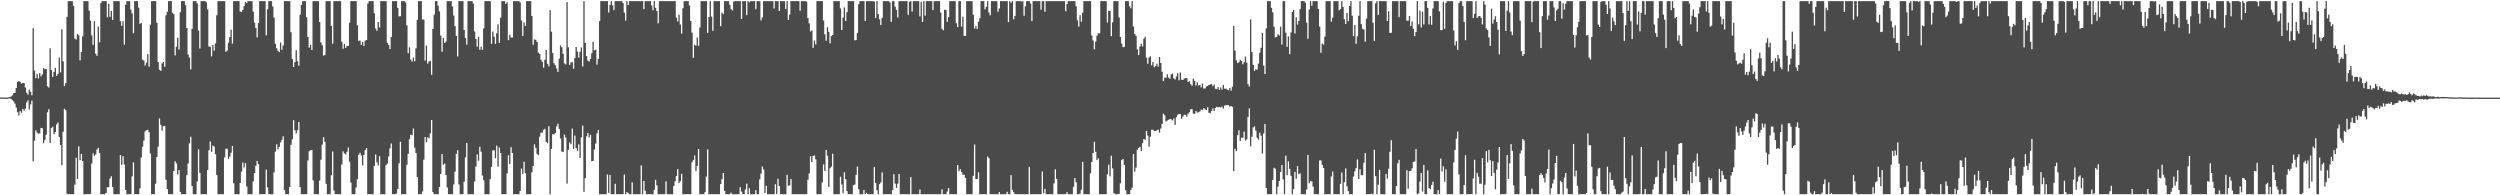 <?xml version="1.0" encoding="UTF-8"?>
<svg xmlns="http://www.w3.org/2000/svg" width="1920" height="150">
  <path d="M0 74.868h1v1.000H0zM1 74.838h1v1.000H1zM2 74.929h1v1.000H2zM3 74.954h1v1.000H3zM4 74.957h1v1.000H4zM5 74.970h1v1.000H5zM6 74.694h1v1.000H6zM7 74.522h1v1.057H7zM8 74.095h1v1.855H8zM9 73.257h1v3.649H9zM10 71.587h1v6.386H10zM11 71.213h1v8.387H11zM12 67.585h1v15.052H12zM13 62.943h1v23.152H13zM14 62.164h1v26.632H14zM15 63.022h1v22.242H15zM16 64.172h1v22.408H16zM17 63.790h1v19.879H17zM18 63.780h1v21.225H18zM19 67.183h1v16.258H19zM20 71.153h1v7.597H20zM21 72.692h1v4.346H21zM22 68.866h1v15.191H22zM23 70.530h1v9.624H23zM24 73.149h1v4.137H24zM25 21.678h1v102.167H25zM26 54.158h1v53.821H26zM27 59.986h1v40.135H27zM28 56.865h1v44.986H28zM29 60.227h1v42.431H29zM30 56.192h1v46.255H30zM31 58.670h1v39.582H31zM32 57.142h1v41.299H32zM33 52.371h1v57.613H33zM34 53.204h1v54.222H34zM35 52.903h1v50.522H35zM36 66.271h1v19.943H36zM37 67.184h1v16.670H37zM38 37.106h1v72.728H38zM39 53.791h1v44.567H39zM40 59.041h1v38.310H40zM41 55.243h1v47.778H41zM42 52.141h1v49.229H42zM43 58.269h1v37.305H43zM44 56.876h1v37.220H44zM45 44.218h1v60.959H45zM46 55.666h1v55.647H46zM47 22.540h1v104.301H47zM48 47.116h1v54.094H48zM49 66.144h1v17.343H49zM50 63.833h1v20.798H50zM51 12.942h1v135.831H51zM52 0.859h1v148.283H52zM53 0.859h1v148.283H53zM54 0.859h1v148.283H54zM55 0.859h1v148.283H55zM56 4.447h1v144.694H56zM57 29.585h1v112.249H57zM58 30.355h1v90.761H58zM59 26.128h1v111.314H59zM60 27.204h1v85.254H60zM61 46.326h1v76.730H61zM62 40.000h1v78.235H62zM63 27.949h1v95.676H63zM64 0.859h1v148.283H64zM65 0.859h1v148.283H65zM66 0.859h1v148.283H66zM67 0.859h1v148.283H67zM68 8.207h1v140.935H68zM69 15.878h1v132.971H69zM70 27.179h1v98.340H70zM71 34.402h1v83.430H71zM72 16.278h1v103.384H72zM73 41.196h1v77.429H73zM74 42.852h1v72.067H74zM75 20.359h1v93.147H75zM76 32.501h1v84.967H76zM77 2.427h1v146.715H77zM78 0.859h1v148.283H78zM79 0.859h1v148.283H79zM80 0.859h1v148.283H80zM81 0.859h1v147.286H81zM82 13.323h1v130.429H82zM83 2.933h1v140.908H83zM84 12.938h1v124.149H84zM85 8.409h1v127.028H85zM86 15.322h1v128.243H86zM87 0.859h1v148.283H87zM88 0.859h1v148.283H88zM89 0.859h1v148.283H89zM90 0.859h1v148.283H90zM91 0.859h1v148.283H91zM92 16.261h1v102.863H92zM93 19.820h1v106.794H93zM94 16.305h1v103.691H94zM95 34.284h1v92.028H95zM96 3.667h1v142.220H96zM97 0.859h1v148.283H97zM98 0.859h1v148.283H98zM99 0.859h1v148.283H99zM100 7.428h1v141.714H100zM101 10.262h1v125.222H101zM102 25.524h1v99.172H102zM103 0.859h1v148.283H103zM104 0.859h1v148.283H104zM105 0.859h1v148.283H105zM106 5.849h1v143.293H106zM107 18.313h1v126.371H107zM108 17.737h1v103.216H108zM109 45.887h1v66.852H109zM110 46.442h1v61.531H110zM111 50.349h1v50.531H111zM112 48.185h1v51.875H112zM113 41.583h1v58.032H113zM114 51.275h1v50.310H114zM115 18.939h1v98.900H115zM116 0.859h1v148.283H116zM117 0.859h1v148.283H117zM118 0.859h1v148.283H118zM119 0.859h1v140.242H119zM120 17.582h1v103.024H120zM121 47.682h1v64.921H121zM122 53.683h1v37.322H122zM123 54.351h1v41.472H123zM124 48.759h1v51.574H124zM125 47.615h1v49.352H125zM126 51.316h1v45.421H126zM127 11.748h1v126.355H127zM128 9.006h1v136.140H128zM129 0.859h1v148.283H129zM130 0.859h1v148.283H130zM131 0.859h1v148.283H131zM132 9.797h1v139.345H132zM133 10.829h1v120.494H133zM134 42.547h1v81.308H134zM135 35.895h1v89.591H135zM136 28.970h1v105.027H136zM137 38.026h1v92.569H137zM138 9.370h1v138.014H138zM139 0.859h1v148.283H139zM140 0.859h1v148.283H140zM141 0.859h1v148.283H141zM142 3.956h1v145.185H142zM143 21.493h1v113.087H143zM144 41.763h1v83.828H144zM145 44.187h1v65.956H145zM146 53.300h1v51.696H146zM147 22.107h1v120.758H147zM148 0.859h1v148.283H148zM149 0.859h1v148.283H149zM150 0.859h1v148.283H150zM151 2.628h1v136.753H151zM152 23.476h1v91.123H152zM153 37.263h1v95.495H153zM154 0.859h1v148.283H154zM155 0.859h1v148.283H155zM156 0.859h1v148.283H156zM157 0.859h1v148.283H157zM158 1.846h1v147.296H158zM159 7.167h1v123.325H159zM160 35.714h1v79.698H160zM161 35.892h1v72.774H161zM162 43.292h1v73.291H162zM163 34.573h1v77.236H163zM164 38.838h1v73.709H164zM165 33.334h1v85.167H165zM166 11.722h1v122.715H166zM167 0.859h1v148.283H167zM168 0.859h1v148.283H168zM169 0.859h1v148.283H169zM170 0.859h1v148.283H170zM171 0.859h1v148.283H171zM172 0.859h1v119.960H172zM173 39.800h1v74.472H173zM174 38.847h1v75.280H174zM175 32.827h1v89.070H175zM176 28.403h1v91.808H176zM177 22.798h1v94.501H177zM178 33.460h1v78.718H178zM179 0.859h1v139.877H179zM180 0.859h1v148.283H180zM181 0.859h1v148.283H181zM182 0.859h1v148.283H182zM183 0.859h1v148.283H183zM184 8.877h1v131.692H184zM185 9.260h1v122.566H185zM186 7.582h1v117.249H186zM187 4.636h1v124.007H187zM188 1.561h1v123.667H188zM189 2.427h1v140.830H189zM190 0.859h1v148.283H190zM191 0.859h1v148.283H191zM192 0.859h1v148.283H192zM193 0.859h1v148.283H193zM194 8.952h1v130.289H194zM195 17.333h1v115.652H195zM196 21.534h1v105.753H196zM197 28.670h1v94.932H197zM198 17.724h1v108.308H198zM199 0.859h1v148.283H199zM200 0.859h1v148.283H200zM201 0.859h1v148.283H201zM202 0.859h1v148.283H202zM203 0.859h1v148.283H203zM204 27.072h1v103.194H204zM205 7.106h1v136.803H205zM206 0.859h1v148.283H206zM207 0.859h1v148.283H207zM208 0.859h1v148.283H208zM209 4.962h1v144.179H209zM210 13.451h1v118.889H210zM211 33.623h1v82.807H211zM212 37.068h1v73.781H212zM213 39.075h1v75.608H213zM214 40.039h1v72.742H214zM215 32.664h1v76.727H215zM216 38.226h1v69.164H216zM217 34.973h1v69.745H217zM218 0.859h1v145.087H218zM219 0.859h1v148.283H219zM220 0.859h1v148.283H220zM221 0.859h1v148.283H221zM222 0.859h1v142.737H222zM223 24.766h1v86.427H223zM224 45.338h1v61.648H224zM225 51.490h1v40.827H225zM226 47.682h1v52.411H226zM227 38.539h1v63.891H227zM228 47.001h1v53.035H228zM229 50.465h1v43.218H229zM230 11.357h1v132.352H230zM231 3.788h1v145.353H231zM232 0.859h1v148.283H232zM233 0.859h1v148.283H233zM234 0.859h1v148.283H234zM235 13.213h1v135.928H235zM236 28.415h1v94.899H236zM237 36.555h1v79.577H237zM238 34.432h1v80.905H238zM239 38.327h1v76.975H239zM240 0.859h1v137.666H240zM241 0.859h1v148.283H241zM242 0.859h1v148.283H242zM243 0.859h1v148.283H243zM244 0.859h1v148.283H244zM245 16.853h1v121.850H245zM246 32.617h1v90.076H246zM247 34.773h1v76.273H247zM248 42.685h1v62.681H248zM249 42.272h1v66.608H249zM250 0.859h1v140.344H250zM251 0.859h1v148.283H251zM252 0.859h1v148.283H252zM253 0.859h1v148.283H253zM254 19.957h1v114.646H254zM255 33.594h1v82.729H255zM256 0.859h1v145.423H256zM257 0.859h1v148.283H257zM258 0.859h1v148.283H258zM259 0.859h1v148.283H259zM260 0.859h1v148.283H260zM261 0.859h1v148.283H261zM262 32.058h1v94.242H262zM263 37.458h1v78.773H263zM264 33.710h1v84.080H264zM265 36.763h1v81.835H265zM266 35.327h1v81.282H266zM267 35.265h1v78.035H267zM268 17.535h1v106.668H268zM269 0.859h1v139.394H269zM270 0.859h1v148.283H270zM271 0.859h1v148.283H271zM272 0.859h1v148.283H272zM273 0.859h1v143.130H273zM274 19.399h1v118.283H274zM275 31.360h1v87.512H275zM276 31.192h1v86.161H276zM277 34.520h1v84.924H277zM278 32.165h1v94.866H278zM279 35.243h1v83.744H279zM280 31.258h1v84.095H280zM281 30.768h1v83.018H281zM282 2.649h1v146.492H282zM283 0.859h1v148.283H283zM284 0.859h1v148.283H284zM285 0.859h1v148.283H285zM286 0.859h1v148.283H286zM287 10.119h1v117.328H287zM288 21.915h1v96.778H288zM289 23.636h1v101.039H289zM290 16.929h1v110.127H290zM291 21.082h1v98.897H291zM292 0.859h1v148.283H292zM293 0.859h1v148.283H293zM294 0.859h1v148.283H294zM295 0.859h1v148.283H295zM296 0.859h1v125.943H296zM297 32.892h1v92.719H297zM298 34.390h1v85.836H298zM299 37.634h1v76.330H299zM300 28.444h1v81.735H300zM301 0.859h1v148.283H301zM302 0.859h1v148.283H302zM303 0.859h1v148.283H303zM304 0.859h1v147.695H304zM305 6.043h1v139.158H305zM306 12.622h1v112.763H306zM307 12.458h1v96.407H307zM308 0.859h1v148.283H308zM309 0.859h1v148.283H309zM310 0.859h1v148.283H310zM311 1.847h1v147.294H311zM312 19.471h1v106.973H312zM313 40.849h1v77.315H313zM314 36.369h1v70.558H314zM315 45.715h1v57.813H315zM316 47.328h1v56.523H316zM317 44.205h1v54.577H317zM318 47.075h1v66.279H318zM319 37.092h1v80.465H319zM320 15.282h1v120.731H320zM321 0.859h1v148.283H321zM322 0.859h1v148.283H322zM323 0.859h1v148.283H323zM324 14.940h1v132.107H324zM325 15.074h1v107.547H325zM326 46.609h1v58.606H326zM327 34.954h1v74.246H327zM328 48.861h1v56.631H328zM329 47.248h1v58.926H329zM330 46.638h1v55.787H330zM331 57.438h1v34.703H331zM332 22.260h1v125.172H332zM333 11.253h1v137.889H333zM334 0.859h1v148.283H334zM335 0.859h1v148.283H335zM336 4.420h1v144.722H336zM337 8.698h1v134.867H337zM338 27.357h1v106.287H338zM339 39.727h1v78.564H339zM340 29.085h1v97.507H340zM341 33.006h1v92.636H341zM342 31.875h1v102.530H342zM343 0.859h1v143.119H343zM344 0.859h1v148.283H344zM345 0.859h1v148.283H345zM346 0.859h1v148.283H346zM347 4.901h1v144.240H347zM348 11.950h1v129.703H348zM349 20.089h1v111.680H349zM350 27.705h1v90.478H350zM351 43.349h1v71.955H351zM352 0.859h1v140.813H352zM353 0.859h1v148.283H353zM354 0.859h1v148.283H354zM355 0.859h1v148.283H355zM356 23.048h1v116.515H356zM357 29.149h1v91.685H357zM358 34.229h1v75.589H358zM359 0.859h1v148.283H359zM360 0.859h1v148.283H360zM361 0.859h1v148.283H361zM362 0.859h1v148.283H362zM363 2.687h1v146.455H363zM364 24.191h1v115.156H364zM365 29.937h1v97.961H365zM366 35.845h1v82.748H366zM367 28.255h1v95.237H367zM368 38.232h1v74.508H368zM369 35.821h1v80.667H369zM370 38.346h1v96.480H370zM371 21.869h1v116.527H371zM372 0.859h1v148.283H372zM373 0.859h1v148.283H373zM374 0.859h1v148.283H374zM375 0.859h1v148.283H375zM376 0.859h1v136.662H376zM377 33.647h1v94.531H377zM378 24.157h1v91.490H378zM379 28.178h1v87.173H379zM380 33.679h1v87.873H380zM381 25.570h1v86.289H381zM382 18.663h1v109.408H382zM383 32.916h1v80.415H383zM384 13.691h1v103.793H384zM385 0.859h1v148.283H385zM386 0.859h1v148.283H386zM387 0.859h1v148.283H387zM388 3.001h1v146.141H388zM389 1.767h1v131.438H389zM390 30.898h1v88.350H390zM391 26.681h1v99.378H391zM392 28.808h1v84.217H392zM393 28.798h1v88.720H393zM394 0.859h1v148.283H394zM395 0.859h1v148.283H395zM396 0.859h1v148.283H396zM397 0.859h1v148.283H397zM398 0.859h1v148.283H398zM399 1.815h1v144.832H399zM400 15.718h1v113.724H400zM401 27.638h1v105.891H401zM402 17.127h1v107.064H402zM403 19.918h1v113.024H403zM404 0.859h1v148.283H404zM405 0.859h1v148.283H405zM406 0.859h1v148.283H406zM407 0.859h1v148.283H407zM408 12.235h1v120.043H408zM409 34.294h1v93.203H409zM410 30.311h1v80.517H410zM411 30.591h1v82.920H411zM412 32.256h1v85.954H412zM413 40.343h1v78.861H413zM414 41.489h1v63.496H414zM415 45.897h1v56.005H415zM416 47.509h1v54.310H416zM417 51.974h1v47.697H417zM418 45.915h1v52.962H418zM419 38.427h1v70.598H419zM420 48.984h1v61.055H420zM421 51.019h1v45.881H421zM422 7.759h1v141.383H422zM423 24.301h1v90.035H423zM424 40.830h1v62.249H424zM425 48.557h1v54.594H425zM426 50.135h1v51.975H426zM427 52.510h1v44.536H427zM428 55.248h1v39.716H428zM429 45.068h1v53.959H429zM430 34.861h1v71.471H430zM431 36.299h1v80.062H431zM432 41.340h1v75.489H432zM433 48.705h1v54.688H433zM434 49.520h1v56.223H434zM435 1.642h1v139.376H435zM436 36.301h1v78.757H436zM437 49.798h1v59.571H437zM438 48.009h1v62.718H438zM439 47.673h1v51.115H439zM440 52.777h1v61.533H440zM441 44.619h1v59.491H441zM442 36.117h1v77.673H442zM443 39.575h1v76.224H443zM444 44.298h1v66.599H444zM445 39.762h1v81.543H445zM446 36.438h1v68.995H446zM447 51.092h1v45.362H447zM448 0.859h1v146.477H448zM449 32.982h1v103.825H449zM450 43.073h1v61.674H450zM451 46.528h1v55.625H451zM452 47.264h1v58.237H452zM453 45.265h1v58.305H453zM454 40.842h1v82.839H454zM455 32.067h1v91.534H455zM456 38.607h1v76.225H456zM457 38.151h1v72.082H457zM458 49.642h1v52.802H458zM459 45.351h1v54.465H459zM460 16.184h1v132.957H460zM461 0.859h1v148.283H461zM462 0.859h1v148.283H462zM463 0.859h1v148.283H463zM464 0.859h1v148.283H464zM465 0.859h1v148.283H465zM466 0.859h1v133.155H466zM467 9.601h1v138.521H467zM468 3.742h1v130.663H468zM469 0.859h1v148.283H469zM470 4.133h1v145.008H470zM471 7.827h1v141.314H471zM472 0.859h1v140.287H472zM473 0.859h1v148.283H473zM474 0.859h1v148.283H474zM475 0.859h1v148.283H475zM476 0.859h1v148.283H476zM477 0.859h1v148.283H477zM478 2.323h1v146.819H478zM479 9.661h1v124.365H479zM480 15.815h1v133.327H480zM481 0.859h1v146.661H481zM482 3.867h1v144.456H482zM483 0.859h1v148.283H483zM484 0.859h1v148.283H484zM485 0.859h1v139.179H485zM486 0.859h1v148.283H486zM487 0.859h1v148.283H487zM488 0.859h1v148.283H488zM489 0.859h1v148.283H489zM490 0.859h1v148.283H490zM491 0.859h1v148.283H491zM492 0.859h1v126.130H492zM493 0.859h1v148.283H493zM494 6.943h1v131.996H494zM495 0.859h1v145.638H495zM496 0.859h1v148.283H496zM497 0.859h1v148.283H497zM498 0.859h1v148.283H498zM499 0.859h1v148.283H499zM500 4.182h1v144.960H500zM501 7.859h1v141.283H501zM502 0.859h1v144.880H502zM503 5.971h1v132.149H503zM504 8.475h1v133.837H504zM505 17.851h1v131.291H505zM506 0.859h1v148.283H506zM507 0.859h1v148.283H507zM508 0.859h1v148.283H508zM509 0.859h1v148.283H509zM510 0.859h1v148.283H510zM511 0.859h1v138.446H511zM512 0.859h1v148.283H512zM513 0.859h1v148.283H513zM514 0.859h1v148.283H514zM515 0.859h1v148.283H515zM516 0.859h1v148.283H516zM517 0.859h1v141.926H517zM518 0.859h1v138.414H518zM519 13.573h1v121.608H519zM520 16.368h1v113.482H520zM521 11.367h1v129.207H521zM522 18.833h1v120.286H522zM523 25.855h1v107.630H523zM524 6.401h1v142.740H524zM525 0.859h1v148.283H525zM526 0.859h1v148.283H526zM527 0.859h1v148.283H527zM528 0.859h1v148.283H528zM529 4.213h1v144.928H529zM530 16.118h1v133.024H530zM531 25.112h1v99.533H531zM532 44.423h1v78.609H532zM533 34.388h1v85.013H533zM534 35.083h1v96.278H534zM535 28.841h1v98.575H535zM536 35.186h1v79.242H536zM537 21.084h1v128.058H537zM538 0.859h1v148.283H538zM539 0.859h1v148.283H539zM540 0.859h1v148.283H540zM541 0.859h1v146.706H541zM542 0.859h1v134.699H542zM543 25.270h1v89.483H543zM544 13.031h1v136.110H544zM545 0.859h1v148.283H545zM546 12.762h1v136.379H546zM547 23.683h1v125.459H547zM548 0.859h1v148.283H548zM549 0.859h1v148.283H549zM550 0.859h1v148.283H550zM551 0.859h1v148.283H551zM552 0.859h1v148.283H552zM553 20.094h1v121.246H553zM554 9.613h1v128.060H554zM555 10.872h1v121.940H555zM556 0.859h1v145.672H556zM557 0.859h1v148.283H557zM558 0.859h1v148.283H558zM559 0.859h1v148.283H559zM560 3.683h1v145.458H560zM561 7.043h1v140.890H561zM562 8.097h1v141.044H562zM563 1.221h1v147.921H563zM564 0.859h1v148.283H564zM565 0.859h1v148.283H565zM566 0.859h1v148.283H566zM567 0.859h1v148.283H567zM568 0.859h1v142.910H568zM569 14.562h1v132.661H569zM570 0.859h1v148.283H570zM571 0.859h1v148.283H571zM572 0.859h1v144.649H572zM573 11.622h1v129.371H573zM574 0.859h1v148.283H574zM575 1.781h1v142.743H575zM576 0.859h1v148.283H576zM577 0.859h1v148.283H577zM578 0.859h1v148.283H578zM579 0.859h1v148.283H579zM580 7.079h1v138.968H580zM581 0.859h1v148.283H581zM582 0.859h1v148.283H582zM583 0.859h1v136.843H583zM584 15.727h1v117.527H584zM585 13.416h1v114.497H585zM586 0.859h1v129.350H586zM587 0.859h1v147.329H587zM588 0.859h1v141.883H588zM589 0.859h1v148.283H589zM590 0.859h1v148.283H590zM591 0.859h1v148.283H591zM592 0.859h1v148.283H592zM593 0.859h1v148.283H593zM594 6.494h1v142.647H594zM595 0.859h1v140.641H595zM596 0.859h1v148.060H596zM597 0.859h1v136.475H597zM598 8.439h1v134.467H598zM599 0.859h1v148.283H599zM600 0.859h1v148.283H600zM601 0.859h1v148.283H601zM602 0.859h1v148.283H602zM603 6.932h1v142.210H603zM604 0.859h1v133.495H604zM605 15.375h1v127.267H605zM606 11.163h1v131.236H606zM607 0.859h1v136.649H607zM608 0.859h1v148.283H608zM609 0.859h1v148.283H609zM610 0.859h1v148.283H610zM611 0.859h1v148.283H611zM612 0.859h1v148.283H612zM613 0.859h1v148.283H613zM614 8.248h1v140.893H614zM615 0.859h1v148.283H615zM616 0.859h1v148.283H616zM617 0.859h1v148.283H617zM618 0.859h1v148.283H618zM619 1.314h1v147.827H619zM620 13.934h1v124.115H620zM621 17.953h1v115.276H621zM622 24.166h1v95.858H622zM623 23.369h1v101.057H623zM624 36.716h1v82.972H624zM625 31.065h1v88.269H625zM626 34.040h1v88.336H626zM627 0.859h1v148.283H627zM628 0.859h1v148.283H628zM629 0.859h1v148.283H629zM630 0.859h1v148.283H630zM631 0.859h1v139.258H631zM632 15.703h1v110.596H632zM633 26.372h1v104.917H633zM634 31.273h1v83.859H634zM635 20.905h1v98.688H635zM636 24.494h1v119.076H636zM637 33.282h1v95.992H637zM638 27.734h1v100.194H638zM639 26.923h1v91.145H639zM640 0.859h1v148.283H640zM641 0.859h1v148.283H641zM642 0.859h1v148.283H642zM643 0.859h1v148.283H643zM644 0.859h1v148.283H644zM645 6.472h1v129.278H645zM646 23.030h1v118.712H646zM647 13.565h1v134.756H647zM648 5.741h1v126.541H648zM649 16.113h1v121.526H649zM650 9.358h1v137.376H650zM651 0.859h1v148.283H651zM652 0.859h1v148.283H652zM653 0.859h1v148.283H653zM654 0.859h1v148.283H654zM655 0.859h1v141.358H655zM656 31.017h1v110.780H656zM657 30.757h1v103.540H657zM658 25.442h1v102.507H658zM659 3.294h1v142.137H659zM660 0.859h1v148.283H660zM661 0.859h1v148.283H661zM662 0.859h1v148.283H662zM663 0.859h1v145.026H663zM664 16.058h1v133.084H664zM665 0.859h1v147.260H665zM666 0.859h1v148.283H666zM667 0.859h1v148.283H667zM668 0.859h1v148.283H668zM669 0.859h1v148.283H669zM670 0.859h1v148.283H670zM671 1.337h1v126.883H671zM672 13.839h1v126.657H672zM673 0.859h1v145.212H673zM674 10.792h1v138.350H674zM675 14.905h1v126.530H675zM676 19.210h1v120.887H676zM677 13.694h1v118.687H677zM678 0.859h1v148.283H678zM679 0.859h1v148.283H679zM680 0.859h1v148.283H680zM681 0.859h1v148.283H681zM682 0.859h1v148.283H682zM683 1.848h1v147.294H683zM684 16.810h1v132.331H684zM685 0.859h1v145.085H685zM686 0.859h1v132.916H686zM687 5.129h1v135.864H687zM688 7.596h1v136.678H688zM689 13.402h1v127.672H689zM690 0.859h1v132.807H690zM691 0.859h1v148.283H691zM692 0.859h1v148.283H692zM693 0.859h1v148.283H693zM694 0.859h1v148.283H694zM695 0.859h1v148.283H695zM696 0.859h1v148.283H696zM697 11.439h1v137.702H697zM698 1.294h1v147.847H698zM699 0.859h1v135.185H699zM700 8.887h1v140.255H700zM701 0.859h1v148.283H701zM702 0.859h1v148.283H702zM703 0.859h1v148.283H703zM704 0.859h1v148.283H704zM705 0.859h1v148.283H705zM706 12.610h1v132.917H706zM707 1.361h1v147.780H707zM708 16.883h1v132.259H708zM709 0.859h1v148.283H709zM710 11.980h1v137.162H710zM711 0.859h1v148.283H711zM712 0.859h1v148.283H712zM713 0.859h1v148.283H713zM714 0.859h1v148.283H714zM715 0.859h1v148.283H715zM716 7.742h1v141.399H716zM717 0.859h1v148.283H717zM718 0.859h1v148.283H718zM719 0.859h1v148.283H719zM720 0.859h1v148.283H720zM721 0.859h1v148.283H721zM722 9.685h1v139.456H722zM723 22.045h1v123.313H723zM724 23.231h1v125.910H724zM725 7.472h1v141.670H725zM726 7.791h1v141.351H726zM727 16.774h1v130.332H727zM728 13.172h1v131.278H728zM729 0.859h1v148.283H729zM730 0.859h1v148.283H730zM731 0.859h1v148.283H731zM732 0.859h1v148.283H732zM733 0.859h1v148.283H733zM734 17.797h1v131.345H734zM735 20.851h1v105.933H735zM736 0.859h1v130.687H736zM737 0.859h1v129.103H737zM738 20.406h1v111.737H738zM739 12.778h1v121.442H739zM740 27.563h1v106.662H740zM741 27.540h1v109.223H741zM742 0.859h1v148.283H742zM743 0.859h1v148.283H743zM744 0.859h1v148.283H744zM745 0.859h1v148.283H745zM746 0.859h1v148.283H746zM747 11.314h1v123.672H747zM748 21.915h1v89.101H748zM749 20.060h1v117.402H749zM750 22.315h1v115.248H750zM751 16.734h1v115.640H751zM752 13.991h1v135.150H752zM753 0.859h1v148.283H753zM754 0.859h1v148.283H754zM755 0.859h1v148.283H755zM756 7.165h1v141.976H756zM757 5.152h1v143.990H757zM758 0.859h1v119.321H758zM759 9.600h1v111.907H759zM760 11.780h1v137.361H760zM761 0.859h1v148.283H761zM762 0.859h1v148.283H762zM763 0.859h1v148.283H763zM764 0.859h1v148.283H764zM765 0.859h1v148.283H765zM766 9.034h1v140.108H766zM767 6.444h1v141.090H767zM768 0.859h1v148.283H768zM769 0.859h1v148.283H769zM770 0.859h1v148.283H770zM771 0.859h1v148.283H771zM772 0.859h1v148.283H772zM773 0.859h1v146.508H773zM774 17.010h1v132.132H774zM775 0.859h1v148.283H775zM776 2.162h1v132.363H776zM777 0.859h1v144.934H777zM778 14.857h1v132.817H778zM779 12.221h1v136.921H779zM780 0.859h1v148.283H780zM781 0.859h1v148.283H781zM782 0.859h1v148.283H782zM783 0.859h1v148.283H783zM784 1.253h1v147.889H784zM785 0.859h1v148.283H785zM786 12.132h1v137.010H786zM787 4.875h1v144.267H787zM788 0.859h1v148.283H788zM789 0.859h1v148.283H789zM790 0.859h1v127.303H790zM791 2.655h1v146.486H791zM792 16.214h1v132.927H792zM793 0.859h1v148.283H793zM794 0.859h1v148.283H794zM795 0.859h1v148.283H795zM796 0.859h1v148.283H796zM797 0.859h1v148.283H797zM798 0.859h1v148.283H798zM799 7.482h1v141.659H799zM800 0.859h1v130.845H800zM801 0.859h1v147.585H801zM802 9.039h1v136.060H802zM803 0.859h1v148.283H803zM804 0.859h1v148.283H804zM805 0.859h1v148.283H805zM806 0.859h1v148.283H806zM807 0.859h1v148.283H807zM808 0.859h1v148.283H808zM809 0.859h1v139.994H809zM810 0.859h1v129.204H810zM811 0.859h1v136.493H811zM812 0.859h1v148.283H812zM813 0.859h1v148.283H813zM814 0.859h1v148.283H814zM815 0.859h1v148.283H815zM816 0.859h1v148.283H816zM817 0.859h1v148.283H817zM818 8.621h1v140.340H818zM819 3.006h1v144.608H819zM820 0.859h1v148.283H820zM821 0.859h1v148.283H821zM822 0.859h1v148.283H822zM823 0.859h1v148.283H823zM824 0.859h1v142.585H824zM825 0.859h1v135.866H825zM826 4.817h1v135.173H826zM827 15.584h1v133.557H827zM828 20.495h1v128.646H828zM829 11.677h1v136.971H829zM830 16.714h1v128.940H830zM831 9.781h1v114.548H831zM832 0.859h1v148.283H832zM833 0.859h1v148.283H833zM834 0.859h1v148.283H834zM835 0.859h1v148.283H835zM836 0.859h1v148.283H836zM837 0.859h1v132.336H837zM838 27.306h1v97.079H838zM839 31.081h1v86.419H839zM840 37.897h1v70.909H840zM841 31.966h1v84.618H841zM842 27.453h1v95.499H842zM843 25.494h1v96.031H843zM844 25.661h1v123.480H844zM845 0.859h1v148.283H845zM846 0.859h1v148.283H846zM847 0.859h1v148.283H847zM848 0.859h1v148.283H848zM849 0.859h1v148.283H849zM850 17.294h1v116.602H850zM851 8.248h1v118.209H851zM852 8.339h1v127.126H852zM853 27.767h1v91.860H853zM854 17.143h1v112.172H854zM855 0.859h1v147.488H855zM856 0.859h1v148.283H856zM857 0.859h1v148.283H857zM858 0.859h1v148.283H858zM859 13.344h1v135.553H859zM860 28.376h1v112.488H860zM861 33.492h1v89.492H861zM862 36.263h1v85.859H862zM863 35.913h1v90.750H863zM864 0.859h1v145.190H864zM865 0.859h1v148.283H865zM866 0.859h1v148.283H866zM867 4.774h1v144.367H867zM868 6.415h1v139.445H868zM869 0.859h1v143.272H869zM870 20.381h1v97.963H870zM871 26.047h1v105.769H871zM872 27.559h1v101.178H872zM873 37.993h1v76.983H873zM874 42.289h1v71.425H874zM875 35.628h1v77.114H875zM876 33.694h1v82.337H876zM877 35.721h1v74.279H877zM878 29.728h1v76.996H878zM879 28.240h1v79.142H879zM880 44.314h1v56.235H880zM881 49.017h1v55.079H881zM882 44.183h1v68.486H882zM883 43.272h1v61.671H883zM884 50.177h1v49.447H884zM885 47.591h1v52.068H885zM886 51.589h1v49.026H886zM887 50.763h1v49.825H887zM888 48.841h1v51.256H888zM889 51.162h1v48.429H889zM890 43.791h1v58.115H890zM891 48.333h1v50.415H891zM892 55.160h1v39.984H892zM893 62.286h1v25.011H893zM894 59.541h1v28.927H894zM895 59.688h1v33.639H895zM896 57.080h1v35.509H896zM897 59.570h1v32.380H897zM898 60.477h1v30.989H898zM899 57.159h1v34.500H899zM900 56.582h1v35.932H900zM901 60.139h1v30.845H901zM902 61.046h1v34.875H902zM903 58.625h1v31.427H903zM904 56.220h1v31.910H904zM905 61.684h1v25.825H905zM906 55.634h1v31.985H906zM907 61.178h1v30.055H907zM908 61.380h1v28.100H908zM909 60.368h1v27.686H909zM910 59.964h1v28.305H910zM911 60.066h1v29.547H911zM912 62.911h1v24.370H912zM913 62.326h1v23.886H913zM914 64.647h1v19.191H914zM915 65.777h1v18.152H915zM916 60.406h1v26.713H916zM917 62.099h1v25.471H917zM918 65.681h1v19.570H918zM919 63.178h1v23.313H919zM920 65.632h1v20.575H920zM921 65.303h1v20.316H921zM922 67.054h1v17.136H922zM923 64.187h1v20.442H923zM924 67.982h1v15.063H924zM925 67.928h1v16.022H925zM926 66.424h1v18.017H926zM927 65.993h1v16.326H927zM928 65.268h1v21.311H928zM929 64.828h1v22.077H929zM930 64.616h1v20.696H930zM931 66.214h1v17.101H931zM932 64.913h1v20.383H932zM933 68.212h1v14.685H933zM934 68.391h1v13.655H934zM935 66.849h1v15.595H935zM936 69.083h1v13.183H936zM937 67.156h1v15.437H937zM938 68.902h1v12.967H938zM939 65.199h1v18.183H939zM940 68.098h1v12.985H940zM941 68.070h1v12.642H941zM942 68.702h1v12.017H942zM943 69.310h1v11.490H943zM944 67.534h1v14.382H944zM945 69.640h1v11.778H945zM946 66.647h1v15.362H946zM947 19.911h1v111.496H947zM948 38.843h1v75.506H948zM949 46.306h1v69.731H949zM950 48.441h1v55.381H950zM951 47.831h1v52.229H951zM952 45.896h1v62.321H952zM953 46.793h1v58.955H953zM954 49.404h1v56.374H954zM955 47.777h1v53.346H955zM956 43.439h1v64.515H956zM957 48.139h1v58.926H957zM958 64.601h1v25.214H958zM959 66.431h1v16.806H959zM960 14.896h1v97.507H960zM961 39.970h1v65.019H961zM962 49.803h1v47.924H962zM963 54.436h1v42.593H963zM964 53.213h1v47.148H964zM965 53.498h1v52.276H965zM966 48.827h1v58.426H966zM967 40.559h1v61.321H967zM968 36.731h1v67.438H968zM969 25.240h1v92.687H969zM970 50.326h1v52.236H970zM971 56.846h1v38.373H971zM972 21.785h1v122.670H972zM973 0.859h1v148.283H973zM974 0.859h1v148.283H974zM975 0.859h1v148.283H975zM976 5.996h1v143.146H976zM977 9.471h1v128.741H977zM978 20.637h1v108.165H978zM979 28.719h1v100.894H979zM980 28.285h1v120.857H980zM981 26.194h1v117.157H981zM982 27.231h1v111.710H982zM983 20.503h1v111.641H983zM984 34.215h1v92.569H984zM985 0.859h1v136.910H985zM986 0.859h1v148.283H986zM987 25.101h1v94.390H987zM988 35.996h1v98.570H988zM989 27.968h1v96.003H989zM990 41.573h1v88.189H990zM991 24.962h1v110.048H991zM992 9.116h1v140.026H992zM993 7.686h1v137.562H993zM994 25.778h1v106.208H994zM995 13.294h1v123.955H995zM996 18.874h1v108.672H996zM997 16.022h1v117.753H997zM998 7.000h1v126.144H998zM999 0.859h1v148.283H999zM1000 0.859h1v148.283H1000zM1001 0.859h1v148.283H1001zM1002 2.071h1v147.071H1002zM1003 17.410h1v128.192H1003zM1004 29.754h1v89.232H1004zM1005 7.385h1v133.381H1005zM1006 0.859h1v138.081H1006zM1007 4.470h1v134.826H1007zM1008 0.859h1v142.523H1008zM1009 0.859h1v148.283H1009zM1010 0.859h1v148.283H1010zM1011 0.859h1v148.283H1011zM1012 6.835h1v142.307H1012zM1013 20.444h1v102.811H1013zM1014 40.505h1v82.653H1014zM1015 33.460h1v93.115H1015zM1016 34.371h1v94.665H1016zM1017 28.016h1v121.125H1017zM1018 0.859h1v148.283H1018zM1019 0.859h1v148.283H1019zM1020 0.859h1v148.283H1020zM1021 0.859h1v148.283H1021zM1022 16.694h1v118.812H1022zM1023 13.588h1v118.146H1023zM1024 0.859h1v148.283H1024zM1025 0.859h1v148.283H1025zM1026 0.859h1v148.283H1026zM1027 0.859h1v148.283H1027zM1028 7.868h1v141.273H1028zM1029 6.979h1v134.156H1029zM1030 0.859h1v131.623H1030zM1031 5.308h1v143.833H1031zM1032 14.845h1v125.153H1032zM1033 18.423h1v110.921H1033zM1034 9.942h1v133.184H1034zM1035 16.236h1v130.544H1035zM1036 4.600h1v144.541H1036zM1037 0.859h1v148.283H1037zM1038 12.019h1v137.123H1038zM1039 27.768h1v107.865H1039zM1040 19.184h1v112.470H1040zM1041 33.620h1v95.481H1041zM1042 27.827h1v94.654H1042zM1043 12.093h1v125.388H1043zM1044 0.859h1v129.120H1044zM1045 18.573h1v115.954H1045zM1046 22.096h1v112.471H1046zM1047 22.613h1v102.381H1047zM1048 31.980h1v85.562H1048zM1049 14.312h1v134.829H1049zM1050 0.859h1v148.283H1050zM1051 0.859h1v148.283H1051zM1052 0.859h1v148.283H1052zM1053 0.859h1v147.851H1053zM1054 17.458h1v131.684H1054zM1055 31.423h1v83.565H1055zM1056 2.522h1v132.745H1056zM1057 0.859h1v148.283H1057zM1058 11.493h1v130.358H1058zM1059 0.859h1v129.638H1059zM1060 0.859h1v148.283H1060zM1061 0.859h1v148.283H1061zM1062 0.859h1v148.283H1062zM1063 0.859h1v148.283H1063zM1064 0.859h1v132.651H1064zM1065 16.149h1v120.948H1065zM1066 8.668h1v120.855H1066zM1067 25.340h1v91.210H1067zM1068 25.124h1v82.560H1068zM1069 0.859h1v148.283H1069zM1070 0.859h1v148.283H1070zM1071 0.859h1v148.283H1071zM1072 0.859h1v141.986H1072zM1073 0.859h1v124.574H1073zM1074 13.107h1v109.695H1074zM1075 0.859h1v148.283H1075zM1076 0.859h1v148.283H1076zM1077 0.859h1v148.283H1077zM1078 0.859h1v148.283H1078zM1079 0.859h1v148.283H1079zM1080 15.917h1v114.797H1080zM1081 15.891h1v129.094H1081zM1082 12.294h1v119.119H1082zM1083 20.086h1v111.196H1083zM1084 16.489h1v112.793H1084zM1085 22.116h1v102.240H1085zM1086 27.744h1v96.253H1086zM1087 24.561h1v89.855H1087zM1088 0.859h1v148.283H1088zM1089 18.698h1v129.831H1089zM1090 8.164h1v131.277H1090zM1091 21.092h1v111.763H1091zM1092 8.975h1v138.170H1092zM1093 18.798h1v107.895H1093zM1094 0.859h1v148.283H1094zM1095 0.859h1v148.283H1095zM1096 6.076h1v124.850H1096zM1097 18.757h1v125.695H1097zM1098 12.403h1v132.897H1098zM1099 19.072h1v123.010H1099zM1100 6.449h1v133.081H1100zM1101 0.859h1v148.283H1101zM1102 0.859h1v148.283H1102zM1103 0.859h1v148.283H1103zM1104 0.859h1v145.119H1104zM1105 8.680h1v140.396H1105zM1106 23.115h1v98.706H1106zM1107 23.100h1v108.572H1107zM1108 1.358h1v126.336H1108zM1109 22.106h1v117.488H1109zM1110 2.233h1v127.912H1110zM1111 0.859h1v148.283H1111zM1112 0.859h1v148.283H1112zM1113 0.859h1v148.283H1113zM1114 0.859h1v148.283H1114zM1115 0.859h1v148.283H1115zM1116 23.396h1v101.343H1116zM1117 34.915h1v80.337H1117zM1118 31.567h1v74.899H1118zM1119 38.342h1v62.700H1119zM1120 2.390h1v131.496H1120zM1121 0.859h1v148.283H1121zM1122 0.859h1v148.283H1122zM1123 4.725h1v144.416H1123zM1124 16.777h1v125.327H1124zM1125 30.855h1v88.413H1125zM1126 0.859h1v148.283H1126zM1127 0.859h1v148.283H1127zM1128 0.859h1v148.283H1128zM1129 0.859h1v148.283H1129zM1130 0.859h1v148.283H1130zM1131 13.911h1v123.187H1131zM1132 10.594h1v112.099H1132zM1133 0.859h1v148.283H1133zM1134 13.713h1v118.993H1134zM1135 12.517h1v123.268H1135zM1136 12.309h1v128.781H1136zM1137 13.638h1v127.491H1137zM1138 18.719h1v102.736H1138zM1139 0.859h1v148.283H1139zM1140 3.586h1v138.278H1140zM1141 21.863h1v94.147H1141zM1142 23.112h1v101.615H1142zM1143 28.741h1v86.348H1143zM1144 35.214h1v87.830H1144zM1145 6.653h1v128.544H1145zM1146 18.156h1v105.593H1146zM1147 14.996h1v117.768H1147zM1148 12.427h1v132.928H1148zM1149 16.895h1v113.405H1149zM1150 22.805h1v102.036H1150zM1151 41.738h1v71.182H1151zM1152 0.859h1v148.283H1152zM1153 0.859h1v148.283H1153zM1154 0.859h1v148.283H1154zM1155 0.859h1v148.283H1155zM1156 23.792h1v124.988H1156zM1157 8.176h1v110.910H1157zM1158 0.859h1v136.532H1158zM1159 9.597h1v115.786H1159zM1160 24.271h1v86.444H1160zM1161 26.969h1v88.940H1161zM1162 0.859h1v141.490H1162zM1163 0.859h1v148.283H1163zM1164 0.859h1v148.283H1164zM1165 0.859h1v148.283H1165zM1166 0.859h1v148.283H1166zM1167 15.797h1v102.070H1167zM1168 39.307h1v76.132H1168zM1169 42.933h1v63.796H1169zM1170 41.544h1v66.354H1170zM1171 0.859h1v134.323H1171zM1172 0.859h1v148.283H1172zM1173 0.859h1v148.283H1173zM1174 0.859h1v148.283H1174zM1175 0.859h1v148.283H1175zM1176 17.004h1v127.834H1176zM1177 1.214h1v147.928H1177zM1178 0.859h1v148.283H1178zM1179 0.859h1v148.283H1179zM1180 0.859h1v148.283H1180zM1181 0.859h1v148.283H1181zM1182 24.732h1v109.668H1182zM1183 36.893h1v96.103H1183zM1184 12.456h1v121.934H1184zM1185 0.859h1v135.746H1185zM1186 0.859h1v139.229H1186zM1187 0.859h1v132.374H1187zM1188 15.173h1v114.648H1188zM1189 11.886h1v103.012H1189zM1190 0.859h1v148.283H1190zM1191 0.859h1v143.697H1191zM1192 0.859h1v140.081H1192zM1193 5.687h1v132.166H1193zM1194 16.118h1v109.080H1194zM1195 8.031h1v111.653H1195zM1196 6.685h1v142.456H1196zM1197 0.859h1v148.283H1197zM1198 0.859h1v137.980H1198zM1199 14.324h1v125.616H1199zM1200 2.542h1v146.599H1200zM1201 7.413h1v128.874H1201zM1202 2.943h1v129.870H1202zM1203 0.859h1v143.875H1203zM1204 0.859h1v148.283H1204zM1205 0.859h1v148.283H1205zM1206 0.859h1v148.283H1206zM1207 0.859h1v148.283H1207zM1208 26.881h1v83.644H1208zM1209 36.510h1v99.052H1209zM1210 27.097h1v103.873H1210zM1211 21.016h1v121.618H1211zM1212 16.731h1v132.410H1212zM1213 0.859h1v148.283H1213zM1214 0.859h1v148.283H1214zM1215 0.859h1v148.283H1215zM1216 0.859h1v148.283H1216zM1217 0.859h1v148.283H1217zM1218 27.224h1v120.987H1218zM1219 26.961h1v75.423H1219zM1220 44.228h1v67.326H1220zM1221 45.705h1v65.845H1221zM1222 28.468h1v99.646H1222zM1223 0.859h1v144.499H1223zM1224 0.859h1v148.283H1224zM1225 0.859h1v148.283H1225zM1226 0.859h1v134.443H1226zM1227 18.828h1v110.616H1227zM1228 20.684h1v108.262H1228zM1229 1.522h1v145.303H1229zM1230 0.859h1v148.283H1230zM1231 0.859h1v148.283H1231zM1232 0.859h1v148.283H1232zM1233 3.675h1v145.466H1233zM1234 10.766h1v117.289H1234zM1235 0.859h1v148.283H1235zM1236 6.486h1v125.987H1236zM1237 23.754h1v114.413H1237zM1238 13.486h1v124.734H1238zM1239 16.394h1v126.096H1239zM1240 19.282h1v126.049H1240zM1241 0.859h1v148.283H1241zM1242 0.859h1v148.283H1242zM1243 0.859h1v148.283H1243zM1244 0.859h1v148.283H1244zM1245 0.859h1v147.090H1245zM1246 10.071h1v137.081H1246zM1247 31.410h1v73.825H1247zM1248 19.351h1v117.481H1248zM1249 0.859h1v140.300H1249zM1250 8.334h1v140.807H1250zM1251 0.927h1v142.153H1251zM1252 16.277h1v123.776H1252zM1253 30.020h1v89.391H1253zM1254 0.859h1v148.283H1254zM1255 0.859h1v148.283H1255zM1256 0.859h1v148.283H1256zM1257 18.825h1v130.316H1257zM1258 8.782h1v140.360H1258zM1259 24.044h1v124.855H1259zM1260 10.037h1v102.927H1260zM1261 0.859h1v148.283H1261zM1262 0.859h1v148.283H1262zM1263 11.226h1v133.869H1263zM1264 0.859h1v148.283H1264zM1265 0.859h1v148.283H1265zM1266 0.859h1v148.283H1266zM1267 0.859h1v148.283H1267zM1268 0.859h1v148.283H1268zM1269 0.859h1v144.686H1269zM1270 18.895h1v122.530H1270zM1271 25.467h1v110.707H1271zM1272 28.357h1v107.359H1272zM1273 13.964h1v109.281H1273zM1274 0.859h1v148.283H1274zM1275 0.859h1v148.283H1275zM1276 0.859h1v148.283H1276zM1277 11.228h1v121.774H1277zM1278 15.177h1v114.054H1278zM1279 36.907h1v79.245H1279zM1280 0.859h1v148.283H1280zM1281 0.859h1v148.283H1281zM1282 0.859h1v148.283H1282zM1283 7.840h1v141.301H1283zM1284 0.859h1v148.283H1284zM1285 6.124h1v120.485H1285zM1286 14.002h1v122.556H1286zM1287 13.074h1v126.130H1287zM1288 31.258h1v87.566H1288zM1289 27.111h1v83.440H1289zM1290 33.862h1v75.889H1290zM1291 35.209h1v74.659H1291zM1292 0.859h1v148.272H1292zM1293 0.859h1v148.283H1293zM1294 0.859h1v148.283H1294zM1295 0.859h1v148.283H1295zM1296 0.859h1v145.528H1296zM1297 2.761h1v146.380H1297zM1298 18.688h1v113.298H1298zM1299 12.094h1v128.417H1299zM1300 7.283h1v117.593H1300zM1301 13.035h1v110.480H1301zM1302 13.360h1v122.038H1302zM1303 24.329h1v93.599H1303zM1304 10.408h1v117.461H1304zM1305 5.571h1v134.276H1305zM1306 0.859h1v148.283H1306zM1307 0.859h1v148.283H1307zM1308 0.859h1v148.283H1308zM1309 0.859h1v148.283H1309zM1310 8.836h1v139.905H1310zM1311 0.859h1v148.283H1311zM1312 9.777h1v126.550H1312zM1313 20.458h1v117.930H1313zM1314 19.769h1v117.244H1314zM1315 0.859h1v147.805H1315zM1316 0.859h1v148.283H1316zM1317 0.859h1v148.283H1317zM1318 0.859h1v148.283H1318zM1319 0.859h1v148.283H1319zM1320 0.859h1v128.898H1320zM1321 12.715h1v127.098H1321zM1322 18.711h1v112.587H1322zM1323 14.564h1v120.007H1323zM1324 22.610h1v114.851H1324zM1325 0.859h1v136.857H1325zM1326 0.859h1v148.283H1326zM1327 0.859h1v148.283H1327zM1328 0.859h1v148.283H1328zM1329 0.859h1v133.970H1329zM1330 27.383h1v104.750H1330zM1331 17.495h1v111.033H1331zM1332 40.334h1v74.587H1332zM1333 46.660h1v50.401H1333zM1334 49.442h1v52.274H1334zM1335 48.681h1v55.628H1335zM1336 48.105h1v50.254H1336zM1337 48.942h1v51.960H1337zM1338 45.989h1v57.594H1338zM1339 40.941h1v59.442H1339zM1340 57.328h1v39.808H1340zM1341 55.321h1v38.847H1341zM1342 57.826h1v34.334H1342zM1343 54.966h1v47.493H1343zM1344 37.799h1v67.492H1344zM1345 50.186h1v47.672H1345zM1346 56.806h1v34.267H1346zM1347 54.936h1v38.407H1347zM1348 60.742h1v26.233H1348zM1349 62.094h1v25.526H1349zM1350 44.895h1v60.376H1350zM1351 40.422h1v61.408H1351zM1352 44.802h1v54.918H1352zM1353 57.918h1v36.899H1353zM1354 58.421h1v39.453H1354zM1355 54.794h1v40.217H1355zM1356 32.813h1v84.380H1356zM1357 29.387h1v97.059H1357zM1358 36.281h1v82.205H1358zM1359 32.808h1v71.181H1359zM1360 48.285h1v48.914H1360zM1361 46.808h1v50.388H1361zM1362 54.795h1v47.050H1362zM1363 44.766h1v62.761H1363zM1364 47.215h1v67.156H1364zM1365 42.214h1v71.411H1365zM1366 44.990h1v69.299H1366zM1367 51.667h1v49.743H1367zM1368 53.259h1v42.348H1368zM1369 0.859h1v145.579H1369zM1370 0.859h1v148.283H1370zM1371 30.962h1v102.815H1371zM1372 42.797h1v65.773H1372zM1373 54.848h1v39.908H1373zM1374 49.548h1v45.133H1374zM1375 44.916h1v52.401H1375zM1376 24.294h1v89.445H1376zM1377 37.563h1v74.444H1377zM1378 33.897h1v77.509H1378zM1379 51.739h1v45.666H1379zM1380 54.447h1v39.550H1380zM1381 49.875h1v48.343H1381zM1382 0.859h1v148.283H1382zM1383 0.859h1v148.283H1383zM1384 0.859h1v148.283H1384zM1385 0.859h1v148.283H1385zM1386 0.859h1v148.283H1386zM1387 0.859h1v148.283H1387zM1388 0.859h1v138.000H1388zM1389 2.914h1v136.630H1389zM1390 0.859h1v147.109H1390zM1391 0.859h1v148.283H1391zM1392 9.743h1v139.399H1392zM1393 19.551h1v127.280H1393zM1394 5.236h1v143.905H1394zM1395 0.859h1v148.283H1395zM1396 0.859h1v148.283H1396zM1397 0.859h1v148.283H1397zM1398 0.859h1v148.283H1398zM1399 0.859h1v147.095H1399zM1400 0.859h1v140.592H1400zM1401 23.987h1v113.772H1401zM1402 5.908h1v143.234H1402zM1403 7.838h1v141.304H1403zM1404 0.859h1v139.148H1404zM1405 0.859h1v148.283H1405zM1406 0.859h1v147.421H1406zM1407 0.859h1v148.283H1407zM1408 0.859h1v148.283H1408zM1409 0.859h1v148.283H1409zM1410 0.859h1v148.283H1410zM1411 0.859h1v148.283H1411zM1412 0.859h1v148.283H1412zM1413 0.859h1v148.283H1413zM1414 0.859h1v148.283H1414zM1415 0.859h1v148.283H1415zM1416 9.106h1v140.036H1416zM1417 0.859h1v148.283H1417zM1418 0.859h1v148.283H1418zM1419 0.859h1v148.283H1419zM1420 0.859h1v148.283H1420zM1421 0.859h1v148.283H1421zM1422 0.859h1v148.283H1422zM1423 15.229h1v119.047H1423zM1424 0.859h1v138.430H1424zM1425 0.859h1v147.236H1425zM1426 12.689h1v136.452H1426zM1427 0.859h1v148.283H1427zM1428 0.859h1v148.283H1428zM1429 0.859h1v148.283H1429zM1430 0.859h1v148.283H1430zM1431 0.859h1v148.283H1431zM1432 0.859h1v148.283H1432zM1433 0.859h1v148.283H1433zM1434 0.859h1v148.283H1434zM1435 0.859h1v148.283H1435zM1436 0.859h1v148.283H1436zM1437 0.859h1v148.283H1437zM1438 0.859h1v142.923H1438zM1439 0.859h1v147.746H1439zM1440 2.672h1v137.351H1440zM1441 16.721h1v122.502H1441zM1442 17.543h1v110.498H1442zM1443 11.365h1v124.704H1443zM1444 24.610h1v118.366H1444zM1445 24.413h1v106.216H1445zM1446 4.014h1v145.128H1446zM1447 0.859h1v148.283H1447zM1448 0.859h1v148.283H1448zM1449 0.859h1v148.283H1449zM1450 0.859h1v148.283H1450zM1451 6.213h1v142.928H1451zM1452 16.264h1v110.322H1452zM1453 21.027h1v94.793H1453zM1454 29.329h1v90.562H1454zM1455 19.509h1v96.108H1455zM1456 32.915h1v86.211H1456zM1457 32.917h1v76.522H1457zM1458 39.068h1v86.678H1458zM1459 0.859h1v143.461H1459zM1460 0.859h1v148.283H1460zM1461 0.859h1v148.283H1461zM1462 0.859h1v142.864H1462zM1463 0.859h1v142.520H1463zM1464 9.458h1v117.769H1464zM1465 27.539h1v111.895H1465zM1466 2.221h1v146.920H1466zM1467 0.859h1v148.283H1467zM1468 8.057h1v141.085H1468zM1469 0.859h1v148.283H1469zM1470 0.859h1v148.283H1470zM1471 0.859h1v148.283H1471zM1472 0.859h1v148.283H1472zM1473 1.441h1v147.701H1473zM1474 0.859h1v143.861H1474zM1475 34.764h1v89.566H1475zM1476 19.633h1v110.851H1476zM1477 20.189h1v111.999H1477zM1478 0.859h1v144.461H1478zM1479 0.859h1v148.283H1479zM1480 0.859h1v148.283H1480zM1481 0.859h1v148.283H1481zM1482 3.355h1v145.787H1482zM1483 18.881h1v129.688H1483zM1484 9.676h1v139.465H1484zM1485 0.859h1v148.283H1485zM1486 0.859h1v148.283H1486zM1487 0.859h1v148.283H1487zM1488 0.859h1v148.283H1488zM1489 0.859h1v148.283H1489zM1490 0.859h1v140.538H1490zM1491 0.859h1v148.283H1491zM1492 2.958h1v146.184H1492zM1493 5.157h1v143.985H1493zM1494 13.193h1v126.090H1494zM1495 11.914h1v130.764H1495zM1496 8.885h1v140.256H1496zM1497 0.859h1v148.224H1497zM1498 0.859h1v148.283H1498zM1499 0.859h1v148.283H1499zM1500 0.859h1v148.283H1500zM1501 0.859h1v144.067H1501zM1502 1.413h1v147.728H1502zM1503 1.019h1v145.030H1503zM1504 0.859h1v135.950H1504zM1505 18.235h1v104.878H1505zM1506 18.030h1v105.242H1506zM1507 13.814h1v114.463H1507zM1508 0.859h1v141.822H1508zM1509 0.859h1v120.134H1509zM1510 0.859h1v141.480H1510zM1511 0.859h1v148.283H1511zM1512 0.859h1v148.283H1512zM1513 0.859h1v148.283H1513zM1514 0.859h1v148.283H1514zM1515 7.571h1v137.859H1515zM1516 0.859h1v133.359H1516zM1517 6.070h1v136.846H1517zM1518 4.181h1v134.469H1518zM1519 12.602h1v118.608H1519zM1520 2.411h1v136.079H1520zM1521 0.859h1v148.283H1521zM1522 0.859h1v148.283H1522zM1523 0.859h1v148.283H1523zM1524 0.859h1v148.283H1524zM1525 0.859h1v143.197H1525zM1526 12.502h1v126.465H1526zM1527 0.859h1v146.807H1527zM1528 2.755h1v146.386H1528zM1529 0.859h1v145.176H1529zM1530 0.859h1v148.283H1530zM1531 0.859h1v148.283H1531zM1532 0.859h1v148.283H1532zM1533 0.859h1v148.283H1533zM1534 0.859h1v148.283H1534zM1535 0.859h1v148.283H1535zM1536 0.859h1v148.283H1536zM1537 0.859h1v148.283H1537zM1538 0.859h1v148.283H1538zM1539 0.859h1v148.283H1539zM1540 0.859h1v148.283H1540zM1541 0.859h1v148.283H1541zM1542 12.416h1v126.388H1542zM1543 20.121h1v108.783H1543zM1544 27.098h1v107.319H1544zM1545 20.606h1v101.502H1545zM1546 18.322h1v102.723H1546zM1547 19.478h1v108.235H1547zM1548 0.859h1v141.467H1548zM1549 0.859h1v148.283H1549zM1550 0.859h1v148.283H1550zM1551 0.859h1v148.283H1551zM1552 0.859h1v148.283H1552zM1553 15.383h1v119.473H1553zM1554 36.372h1v91.721H1554zM1555 13.705h1v104.719H1555zM1556 23.451h1v103.844H1556zM1557 19.626h1v110.983H1557zM1558 16.863h1v108.548H1558zM1559 32.154h1v83.664H1559zM1560 37.775h1v68.892H1560zM1561 0.859h1v141.656H1561zM1562 0.859h1v148.283H1562zM1563 0.859h1v148.283H1563zM1564 0.859h1v148.283H1564zM1565 0.859h1v148.283H1565zM1566 0.859h1v148.283H1566zM1567 2.206h1v129.937H1567zM1568 17.417h1v124.075H1568zM1569 11.200h1v125.228H1569zM1570 9.383h1v139.758H1570zM1571 7.061h1v134.431H1571zM1572 0.859h1v148.283H1572zM1573 0.859h1v148.283H1573zM1574 0.859h1v148.283H1574zM1575 0.859h1v148.283H1575zM1576 0.859h1v148.283H1576zM1577 15.801h1v124.571H1577zM1578 27.137h1v100.459H1578zM1579 25.442h1v99.585H1579zM1580 18.304h1v114.088H1580zM1581 0.859h1v148.283H1581zM1582 0.859h1v148.283H1582zM1583 0.859h1v148.283H1583zM1584 0.859h1v148.283H1584zM1585 1.439h1v137.328H1585zM1586 25.028h1v122.468H1586zM1587 0.859h1v148.283H1587zM1588 0.859h1v148.283H1588zM1589 0.859h1v148.283H1589zM1590 0.859h1v148.283H1590zM1591 0.859h1v148.283H1591zM1592 7.216h1v130.733H1592zM1593 11.851h1v116.747H1593zM1594 6.495h1v139.213H1594zM1595 0.859h1v138.547H1595zM1596 16.078h1v119.665H1596zM1597 22.140h1v112.492H1597zM1598 21.603h1v123.056H1598zM1599 21.374h1v115.388H1599zM1600 0.859h1v148.283H1600zM1601 0.859h1v148.283H1601zM1602 0.859h1v148.283H1602zM1603 4.016h1v145.126H1603zM1604 0.859h1v148.283H1604zM1605 0.859h1v148.283H1605zM1606 18.657h1v126.921H1606zM1607 0.859h1v148.283H1607zM1608 11.465h1v137.071H1608zM1609 9.523h1v119.459H1609zM1610 15.975h1v114.342H1610zM1611 0.859h1v125.267H1611zM1612 13.242h1v135.899H1612zM1613 0.859h1v148.283H1613zM1614 0.859h1v148.283H1614zM1615 0.859h1v148.283H1615zM1616 0.859h1v148.283H1616zM1617 0.859h1v148.283H1617zM1618 0.859h1v148.283H1618zM1619 0.859h1v148.283H1619zM1620 3.038h1v143.793H1620zM1621 0.859h1v141.855H1621zM1622 0.859h1v148.283H1622zM1623 0.859h1v148.283H1623zM1624 0.859h1v148.283H1624zM1625 0.859h1v148.283H1625zM1626 0.859h1v148.283H1626zM1627 0.859h1v148.283H1627zM1628 4.145h1v144.996H1628zM1629 0.859h1v148.283H1629zM1630 7.316h1v141.826H1630zM1631 0.859h1v148.283H1631zM1632 0.859h1v148.283H1632zM1633 0.859h1v148.283H1633zM1634 0.859h1v148.283H1634zM1635 0.859h1v148.283H1635zM1636 0.859h1v148.283H1636zM1637 0.859h1v144.243H1637zM1638 3.951h1v145.191H1638zM1639 0.859h1v148.283H1639zM1640 0.859h1v148.283H1640zM1641 0.859h1v148.283H1641zM1642 0.859h1v148.283H1642zM1643 0.859h1v148.283H1643zM1644 9.039h1v140.103H1644zM1645 19.868h1v128.946H1645zM1646 21.317h1v127.825H1646zM1647 9.279h1v139.863H1647zM1648 20.031h1v129.111H1648zM1649 14.176h1v130.908H1649zM1650 6.110h1v142.624H1650zM1651 0.859h1v148.283H1651zM1652 0.859h1v148.283H1652zM1653 0.859h1v148.283H1653zM1654 1.216h1v147.925H1654zM1655 0.859h1v148.283H1655zM1656 11.625h1v137.517H1656zM1657 11.162h1v118.922H1657zM1658 3.371h1v133.135H1658zM1659 14.089h1v122.906H1659zM1660 5.349h1v121.170H1660zM1661 10.771h1v123.475H1661zM1662 23.983h1v112.409H1662zM1663 17.173h1v125.238H1663zM1664 0.859h1v148.283H1664zM1665 0.859h1v148.283H1665zM1666 0.859h1v148.283H1666zM1667 0.859h1v146.432H1667zM1668 0.859h1v143.416H1668zM1669 18.598h1v117.055H1669zM1670 10.708h1v131.872H1670zM1671 12.449h1v126.938H1671zM1672 13.883h1v116.869H1672zM1673 21.177h1v124.716H1673zM1674 0.859h1v148.283H1674zM1675 0.859h1v148.283H1675zM1676 0.859h1v148.283H1676zM1677 0.859h1v148.283H1677zM1678 0.859h1v148.283H1678zM1679 15.148h1v133.993H1679zM1680 18.433h1v109.319H1680zM1681 25.808h1v93.952H1681zM1682 12.539h1v129.309H1682zM1683 0.859h1v148.283H1683zM1684 0.859h1v148.283H1684zM1685 0.859h1v148.283H1685zM1686 0.859h1v148.283H1686zM1687 0.859h1v148.283H1687zM1688 10.568h1v138.573H1688zM1689 18.085h1v131.056H1689zM1690 0.859h1v148.283H1690zM1691 0.859h1v148.283H1691zM1692 0.859h1v148.283H1692zM1693 0.859h1v148.283H1693zM1694 0.859h1v148.283H1694zM1695 6.851h1v132.235H1695zM1696 2.171h1v137.338H1696zM1697 13.559h1v111.770H1697zM1698 7.574h1v125.288H1698zM1699 7.581h1v132.015H1699zM1700 13.901h1v130.546H1700zM1701 14.709h1v134.433H1701zM1702 0.859h1v148.283H1702zM1703 0.859h1v148.283H1703zM1704 0.859h1v145.390H1704zM1705 0.859h1v148.283H1705zM1706 0.859h1v148.283H1706zM1707 0.859h1v148.283H1707zM1708 21.343h1v127.799H1708zM1709 11.646h1v122.602H1709zM1710 0.859h1v148.283H1710zM1711 0.859h1v143.569H1711zM1712 2.156h1v133.684H1712zM1713 12.551h1v126.221H1713zM1714 0.859h1v145.462H1714zM1715 0.859h1v148.283H1715zM1716 0.859h1v148.283H1716zM1717 0.859h1v148.283H1717zM1718 0.859h1v148.283H1718zM1719 0.859h1v148.283H1719zM1720 1.553h1v141.627H1720zM1721 15.195h1v132.500H1721zM1722 0.859h1v135.767H1722zM1723 2.159h1v134.810H1723zM1724 10.052h1v128.222H1724zM1725 1.412h1v147.730H1725zM1726 0.859h1v148.283H1726zM1727 0.859h1v148.283H1727zM1728 0.859h1v148.283H1728zM1729 0.859h1v148.283H1729zM1730 0.859h1v148.283H1730zM1731 0.859h1v130.356H1731zM1732 0.859h1v130.839H1732zM1733 1.365h1v123.665H1733zM1734 4.751h1v144.391H1734zM1735 0.859h1v148.283H1735zM1736 0.859h1v148.283H1736zM1737 0.859h1v148.283H1737zM1738 0.859h1v148.283H1738zM1739 0.859h1v148.283H1739zM1740 0.859h1v140.624H1740zM1741 0.859h1v139.508H1741zM1742 0.859h1v148.283H1742zM1743 0.859h1v142.661H1743zM1744 7.409h1v141.732H1744zM1745 9.609h1v117.113H1745zM1746 11.584h1v120.707H1746zM1747 0.859h1v137.480H1747zM1748 0.859h1v142.385H1748zM1749 16.519h1v129.209H1749zM1750 15.917h1v133.224H1750zM1751 10.257h1v138.885H1751zM1752 27.647h1v117.684H1752zM1753 0.921h1v148.220H1753zM1754 0.859h1v148.283H1754zM1755 0.859h1v148.283H1755zM1756 23.444h1v110.757H1756zM1757 17.284h1v112.538H1757zM1758 31.622h1v99.511H1758zM1759 23.979h1v105.633H1759zM1760 2.255h1v123.137H1760zM1761 30.728h1v87.931H1761zM1762 31.003h1v91.705H1762zM1763 16.867h1v111.659H1763zM1764 23.915h1v96.876H1764zM1765 25.877h1v92.623H1765zM1766 0.859h1v148.283H1766zM1767 0.859h1v148.283H1767zM1768 9.017h1v139.149H1768zM1769 15.019h1v109.687H1769zM1770 9.193h1v114.268H1770zM1771 9.573h1v116.249H1771zM1772 19.123h1v104.116H1772zM1773 5.973h1v138.740H1773zM1774 19.104h1v100.451H1774zM1775 15.662h1v123.815H1775zM1776 32.733h1v79.859H1776zM1777 26.352h1v87.444H1777zM1778 37.663h1v68.495H1778zM1779 0.859h1v148.283H1779zM1780 8.662h1v140.479H1780zM1781 28.767h1v92.201H1781zM1782 31.518h1v99.558H1782zM1783 29.250h1v96.999H1783zM1784 28.500h1v96.546H1784zM1785 6.599h1v136.632H1785zM1786 0.859h1v139.036H1786zM1787 14.131h1v116.659H1787zM1788 11.168h1v125.638H1788zM1789 16.780h1v109.533H1789zM1790 20.112h1v100.290H1790zM1791 18.620h1v105.088H1791zM1792 36.858h1v78.476H1792zM1793 35.047h1v83.164H1793zM1794 37.652h1v76.354H1794zM1795 41.441h1v57.186H1795zM1796 48.238h1v47.398H1796zM1797 45.314h1v61.043H1797zM1798 44.091h1v63.868H1798zM1799 45.335h1v64.337H1799zM1800 34.470h1v66.040H1800zM1801 41.273h1v60.020H1801zM1802 62.724h1v28.504H1802zM1803 56.183h1v43.348H1803zM1804 53.724h1v45.195H1804zM1805 50.787h1v43.092H1805zM1806 58.032h1v32.400H1806zM1807 62.475h1v31.846H1807zM1808 59.134h1v35.273H1808zM1809 58.891h1v30.239H1809zM1810 59.148h1v32.889H1810zM1811 62.572h1v25.995H1811zM1812 59.173h1v30.396H1812zM1813 60.162h1v29.221H1813zM1814 63.919h1v21.200H1814zM1815 67.726h1v16.065H1815zM1816 63.789h1v25.793H1816zM1817 62.560h1v29.082H1817zM1818 68.332h1v12.666H1818zM1819 68.383h1v14.666H1819zM1820 65.594h1v16.397H1820zM1821 68.987h1v13.501H1821zM1822 67.634h1v15.482H1822zM1823 67.915h1v16.178H1823zM1824 64.421h1v18.492H1824zM1825 66.241h1v16.826H1825zM1826 69.123h1v12.199H1826zM1827 66.386h1v17.155H1827zM1828 67.468h1v14.034H1828zM1829 67.898h1v14.430H1829zM1830 69.891h1v9.476H1830zM1831 68.634h1v13.082H1831zM1832 70.177h1v9.573H1832zM1833 70.175h1v9.538H1833zM1834 70.437h1v8.945H1834zM1835 70.343h1v9.536H1835zM1836 70.941h1v7.432H1836zM1837 69.062h1v11.595H1837zM1838 70.222h1v10.150H1838zM1839 70.300h1v9.062H1839zM1840 70.811h1v8.338H1840zM1841 71.677h1v7.271H1841zM1842 72.378h1v4.768H1842zM1843 72.395h1v5.049H1843zM1844 71.812h1v6.338H1844zM1845 72.292h1v5.368H1845zM1846 72.568h1v4.853H1846zM1847 72.311h1v5.125H1847zM1848 72.964h1v4.101H1848zM1849 72.298h1v5.691H1849zM1850 71.026h1v7.529H1850zM1851 72.299h1v6.246H1851zM1852 73.192h1v3.763H1852zM1853 71.690h1v5.795H1853zM1854 72.325h1v6.319H1854zM1855 73.174h1v3.177H1855zM1856 73.484h1v3.229H1856zM1857 73.706h1v2.720H1857zM1858 74.152h1v1.823H1858zM1859 73.446h1v2.812H1859zM1860 73.806h1v2.275H1860zM1861 73.183h1v3.403H1861zM1862 73.730h1v2.415H1862zM1863 73.089h1v3.291H1863zM1864 73.508h1v3.019H1864zM1865 74.096h1v1.869H1865zM1866 73.984h1v1.846H1866zM1867 74.181h1v1.594H1867zM1868 74.007h1v1.951H1868zM1869 74.262h1v1.405H1869zM1870 74.600h1v1.000H1870zM1871 74.461h1v1.107H1871zM1872 74.258h1v1.459H1872zM1873 74.706h1v1.000H1873zM1874 74.494h1v1.000H1874zM1875 74.440h1v1.166H1875zM1876 74.460h1v1.182H1876zM1877 74.518h1v1.000H1877zM1878 74.561h1v1.000H1878zM1879 74.543h1v1.000H1879zM1880 74.729h1v1.000H1880zM1881 74.762h1v1.000H1881zM1882 74.671h1v1.000H1882zM1883 74.870h1v1.000H1883zM1884 74.844h1v1.000H1884zM1885 74.862h1v1.000H1885zM1886 74.851h1v1.000H1886zM1887 74.886h1v1.000H1887zM1888 74.691h1v1.000H1888zM1889 74.711h1v1.000H1889zM1890 74.865h1v1.000H1890zM1891 74.871h1v1.000H1891zM1892 74.895h1v1.000H1892zM1893 74.910h1v1.000H1893zM1894 74.932h1v1.000H1894zM1895 74.977h1v1.000H1895zM1896 74.977h1v1.000H1896zM1897 74.973h1v1.000H1897zM1898 74.966h1v1.000H1898zM1899 74.964h1v1.000H1899zM1900 74.950h1v1.000H1900zM1901 74.943h1v1.000H1901zM1902 74.952h1v1.000H1902zM1903 74.959h1v1.000H1903zM1904 74.953h1v1.000H1904zM1905 74.967h1v1.000H1905zM1906 74.962h1v1.000H1906zM1907 74.977h1v1.000H1907zM1908 74.980h1v1.000H1908zM1909 74.982h1v1.000H1909zM1910 74.980h1v1.000H1910zM1911 74.975h1v1.000H1911zM1912 74.979h1v1.000H1912zM1913 74.979h1v1.000H1913zM1914 74.969h1v1.000H1914zM1915 74.976h1v1.000H1915zM1916 74.980h1v1.000H1916zM1917 74.977h1v1.000H1917zM1918 74.978h1v1.000H1918zM1919 74.979h1v1.000H1919z" fill="#4a4a4a"></path>
</svg>
